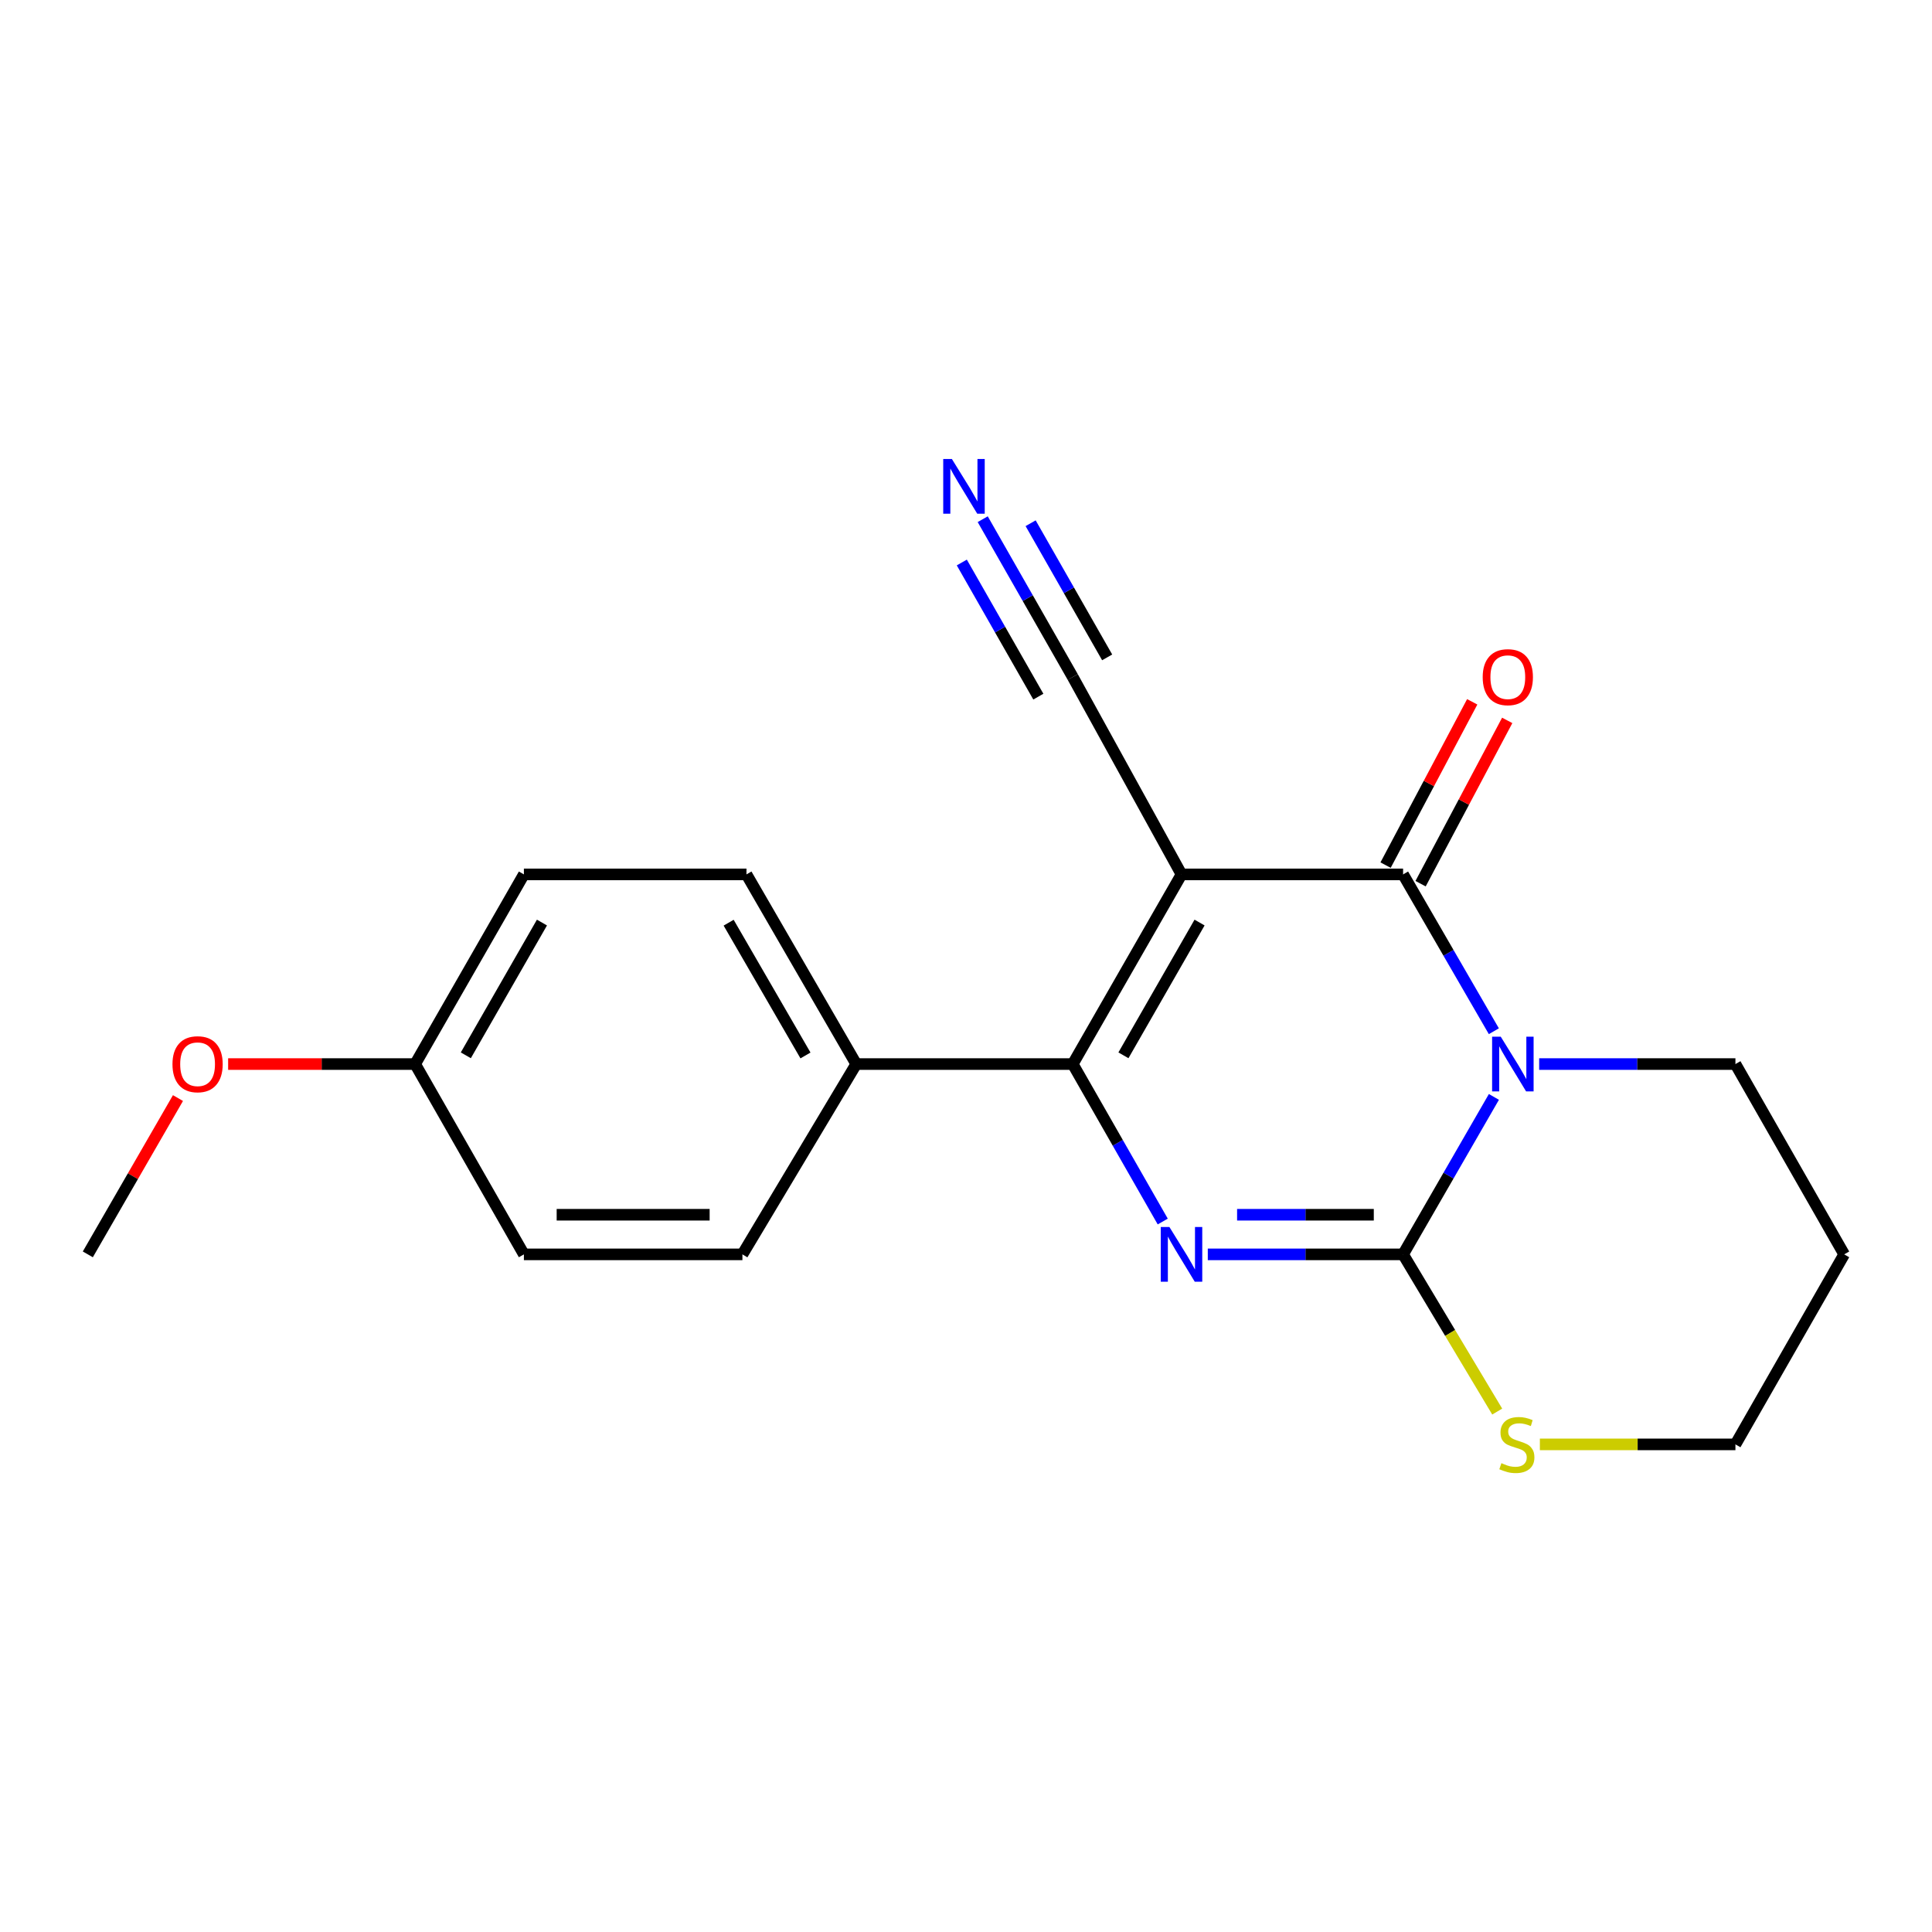<?xml version='1.0' encoding='iso-8859-1'?>
<svg version='1.1' baseProfile='full'
              xmlns='http://www.w3.org/2000/svg'
                      xmlns:rdkit='http://www.rdkit.org/xml'
                      xmlns:xlink='http://www.w3.org/1999/xlink'
                  xml:space='preserve'
width='1000px' height='1000px' viewBox='0 0 1000 1000'>
<!-- END OF HEADER -->
<rect style='opacity:1.0;fill:#FFFFFF;stroke:none' width='1000' height='1000' x='0' y='0'> </rect>
<path class='bond-1' d='M 773.244,567.76 L 749.74,608.51' style='fill:none;fill-rule:evenodd;stroke:#0000FF;stroke-width:6px;stroke-linecap:butt;stroke-linejoin:miter;stroke-opacity:1' />
<path class='bond-1' d='M 749.74,608.51 L 726.236,649.259' style='fill:none;fill-rule:evenodd;stroke:#000000;stroke-width:6px;stroke-linecap:butt;stroke-linejoin:miter;stroke-opacity:1' />
<path class='bond-2' d='M 773.215,533.762 L 749.726,493.174' style='fill:none;fill-rule:evenodd;stroke:#0000FF;stroke-width:6px;stroke-linecap:butt;stroke-linejoin:miter;stroke-opacity:1' />
<path class='bond-2' d='M 749.726,493.174 L 726.236,452.587' style='fill:none;fill-rule:evenodd;stroke:#000000;stroke-width:6px;stroke-linecap:butt;stroke-linejoin:miter;stroke-opacity:1' />
<path class='bond-10' d='M 796.671,550.758 L 847.463,550.758' style='fill:none;fill-rule:evenodd;stroke:#0000FF;stroke-width:6px;stroke-linecap:butt;stroke-linejoin:miter;stroke-opacity:1' />
<path class='bond-10' d='M 847.463,550.758 L 898.254,550.758' style='fill:none;fill-rule:evenodd;stroke:#000000;stroke-width:6px;stroke-linecap:butt;stroke-linejoin:miter;stroke-opacity:1' />
<path class='bond-0' d='M 611.546,452.587 L 726.236,452.587' style='fill:none;fill-rule:evenodd;stroke:#000000;stroke-width:6px;stroke-linecap:butt;stroke-linejoin:miter;stroke-opacity:1' />
<path class='bond-4' d='M 611.546,452.587 L 555.255,550.758' style='fill:none;fill-rule:evenodd;stroke:#000000;stroke-width:6px;stroke-linecap:butt;stroke-linejoin:miter;stroke-opacity:1' />
<path class='bond-4' d='M 620.892,477.513 L 581.488,546.233' style='fill:none;fill-rule:evenodd;stroke:#000000;stroke-width:6px;stroke-linecap:butt;stroke-linejoin:miter;stroke-opacity:1' />
<path class='bond-5' d='M 611.546,452.587 L 555.255,350.417' style='fill:none;fill-rule:evenodd;stroke:#000000;stroke-width:6px;stroke-linecap:butt;stroke-linejoin:miter;stroke-opacity:1' />
<path class='bond-3' d='M 726.236,649.259 L 675.695,649.259' style='fill:none;fill-rule:evenodd;stroke:#000000;stroke-width:6px;stroke-linecap:butt;stroke-linejoin:miter;stroke-opacity:1' />
<path class='bond-3' d='M 675.695,649.259 L 625.153,649.259' style='fill:none;fill-rule:evenodd;stroke:#0000FF;stroke-width:6px;stroke-linecap:butt;stroke-linejoin:miter;stroke-opacity:1' />
<path class='bond-3' d='M 711.074,628.752 L 675.695,628.752' style='fill:none;fill-rule:evenodd;stroke:#000000;stroke-width:6px;stroke-linecap:butt;stroke-linejoin:miter;stroke-opacity:1' />
<path class='bond-3' d='M 675.695,628.752 L 640.316,628.752' style='fill:none;fill-rule:evenodd;stroke:#0000FF;stroke-width:6px;stroke-linecap:butt;stroke-linejoin:miter;stroke-opacity:1' />
<path class='bond-6' d='M 726.236,649.259 L 750.595,689.942' style='fill:none;fill-rule:evenodd;stroke:#000000;stroke-width:6px;stroke-linecap:butt;stroke-linejoin:miter;stroke-opacity:1' />
<path class='bond-6' d='M 750.595,689.942 L 774.955,730.626' style='fill:none;fill-rule:evenodd;stroke:#CCCC00;stroke-width:6px;stroke-linecap:butt;stroke-linejoin:miter;stroke-opacity:1' />
<path class='bond-9' d='M 735.294,457.392 L 757.714,415.133' style='fill:none;fill-rule:evenodd;stroke:#000000;stroke-width:6px;stroke-linecap:butt;stroke-linejoin:miter;stroke-opacity:1' />
<path class='bond-9' d='M 757.714,415.133 L 780.135,372.874' style='fill:none;fill-rule:evenodd;stroke:#FF0000;stroke-width:6px;stroke-linecap:butt;stroke-linejoin:miter;stroke-opacity:1' />
<path class='bond-9' d='M 717.178,447.781 L 739.599,405.522' style='fill:none;fill-rule:evenodd;stroke:#000000;stroke-width:6px;stroke-linecap:butt;stroke-linejoin:miter;stroke-opacity:1' />
<path class='bond-9' d='M 739.599,405.522 L 762.02,363.263' style='fill:none;fill-rule:evenodd;stroke:#FF0000;stroke-width:6px;stroke-linecap:butt;stroke-linejoin:miter;stroke-opacity:1' />
<path class='bond-21' d='M 601.833,632.262 L 578.544,591.51' style='fill:none;fill-rule:evenodd;stroke:#0000FF;stroke-width:6px;stroke-linecap:butt;stroke-linejoin:miter;stroke-opacity:1' />
<path class='bond-21' d='M 578.544,591.51 L 555.255,550.758' style='fill:none;fill-rule:evenodd;stroke:#000000;stroke-width:6px;stroke-linecap:butt;stroke-linejoin:miter;stroke-opacity:1' />
<path class='bond-8' d='M 555.255,550.758 L 443.185,550.758' style='fill:none;fill-rule:evenodd;stroke:#000000;stroke-width:6px;stroke-linecap:butt;stroke-linejoin:miter;stroke-opacity:1' />
<path class='bond-7' d='M 555.255,350.417 L 531.953,309.576' style='fill:none;fill-rule:evenodd;stroke:#000000;stroke-width:6px;stroke-linecap:butt;stroke-linejoin:miter;stroke-opacity:1' />
<path class='bond-7' d='M 531.953,309.576 L 508.651,268.734' style='fill:none;fill-rule:evenodd;stroke:#0000FF;stroke-width:6px;stroke-linecap:butt;stroke-linejoin:miter;stroke-opacity:1' />
<path class='bond-7' d='M 573.066,340.255 L 553.26,305.54' style='fill:none;fill-rule:evenodd;stroke:#000000;stroke-width:6px;stroke-linecap:butt;stroke-linejoin:miter;stroke-opacity:1' />
<path class='bond-7' d='M 553.26,305.54 L 533.453,270.824' style='fill:none;fill-rule:evenodd;stroke:#0000FF;stroke-width:6px;stroke-linecap:butt;stroke-linejoin:miter;stroke-opacity:1' />
<path class='bond-7' d='M 537.443,360.579 L 517.636,325.864' style='fill:none;fill-rule:evenodd;stroke:#000000;stroke-width:6px;stroke-linecap:butt;stroke-linejoin:miter;stroke-opacity:1' />
<path class='bond-7' d='M 517.636,325.864 L 497.83,291.149' style='fill:none;fill-rule:evenodd;stroke:#0000FF;stroke-width:6px;stroke-linecap:butt;stroke-linejoin:miter;stroke-opacity:1' />
<path class='bond-20' d='M 797.033,747.612 L 847.644,747.612' style='fill:none;fill-rule:evenodd;stroke:#CCCC00;stroke-width:6px;stroke-linecap:butt;stroke-linejoin:miter;stroke-opacity:1' />
<path class='bond-20' d='M 847.644,747.612 L 898.254,747.612' style='fill:none;fill-rule:evenodd;stroke:#000000;stroke-width:6px;stroke-linecap:butt;stroke-linejoin:miter;stroke-opacity:1' />
<path class='bond-11' d='M 443.185,550.758 L 386.369,452.587' style='fill:none;fill-rule:evenodd;stroke:#000000;stroke-width:6px;stroke-linecap:butt;stroke-linejoin:miter;stroke-opacity:1' />
<path class='bond-11' d='M 416.914,546.304 L 377.143,477.584' style='fill:none;fill-rule:evenodd;stroke:#000000;stroke-width:6px;stroke-linecap:butt;stroke-linejoin:miter;stroke-opacity:1' />
<path class='bond-12' d='M 443.185,550.758 L 384.273,649.259' style='fill:none;fill-rule:evenodd;stroke:#000000;stroke-width:6px;stroke-linecap:butt;stroke-linejoin:miter;stroke-opacity:1' />
<path class='bond-16' d='M 898.254,550.758 L 954.545,649.259' style='fill:none;fill-rule:evenodd;stroke:#000000;stroke-width:6px;stroke-linecap:butt;stroke-linejoin:miter;stroke-opacity:1' />
<path class='bond-15' d='M 386.369,452.587 L 271.166,452.587' style='fill:none;fill-rule:evenodd;stroke:#000000;stroke-width:6px;stroke-linecap:butt;stroke-linejoin:miter;stroke-opacity:1' />
<path class='bond-14' d='M 384.273,649.259 L 271.166,649.259' style='fill:none;fill-rule:evenodd;stroke:#000000;stroke-width:6px;stroke-linecap:butt;stroke-linejoin:miter;stroke-opacity:1' />
<path class='bond-14' d='M 367.307,628.752 L 288.132,628.752' style='fill:none;fill-rule:evenodd;stroke:#000000;stroke-width:6px;stroke-linecap:butt;stroke-linejoin:miter;stroke-opacity:1' />
<path class='bond-13' d='M 214.875,550.758 L 271.166,649.259' style='fill:none;fill-rule:evenodd;stroke:#000000;stroke-width:6px;stroke-linecap:butt;stroke-linejoin:miter;stroke-opacity:1' />
<path class='bond-18' d='M 214.875,550.758 L 166.48,550.758' style='fill:none;fill-rule:evenodd;stroke:#000000;stroke-width:6px;stroke-linecap:butt;stroke-linejoin:miter;stroke-opacity:1' />
<path class='bond-18' d='M 166.48,550.758 L 118.085,550.758' style='fill:none;fill-rule:evenodd;stroke:#FF0000;stroke-width:6px;stroke-linecap:butt;stroke-linejoin:miter;stroke-opacity:1' />
<path class='bond-22' d='M 214.875,550.758 L 271.166,452.587' style='fill:none;fill-rule:evenodd;stroke:#000000;stroke-width:6px;stroke-linecap:butt;stroke-linejoin:miter;stroke-opacity:1' />
<path class='bond-22' d='M 241.109,546.233 L 280.513,477.513' style='fill:none;fill-rule:evenodd;stroke:#000000;stroke-width:6px;stroke-linecap:butt;stroke-linejoin:miter;stroke-opacity:1' />
<path class='bond-17' d='M 954.545,649.259 L 898.254,747.612' style='fill:none;fill-rule:evenodd;stroke:#000000;stroke-width:6px;stroke-linecap:butt;stroke-linejoin:miter;stroke-opacity:1' />
<path class='bond-19' d='M 92.117,568.36 L 68.786,608.81' style='fill:none;fill-rule:evenodd;stroke:#FF0000;stroke-width:6px;stroke-linecap:butt;stroke-linejoin:miter;stroke-opacity:1' />
<path class='bond-19' d='M 68.786,608.81 L 45.455,649.259' style='fill:none;fill-rule:evenodd;stroke:#000000;stroke-width:6px;stroke-linecap:butt;stroke-linejoin:miter;stroke-opacity:1' />
<path  class='atom-0' d='M 776.791 536.598
L 786.071 551.598
Q 786.991 553.078, 788.471 555.758
Q 789.951 558.438, 790.031 558.598
L 790.031 536.598
L 793.791 536.598
L 793.791 564.918
L 789.911 564.918
L 779.951 548.518
Q 778.791 546.598, 777.551 544.398
Q 776.351 542.198, 775.991 541.518
L 775.991 564.918
L 772.311 564.918
L 772.311 536.598
L 776.791 536.598
' fill='#0000FF'/>
<path  class='atom-4' d='M 605.286 635.099
L 614.566 650.099
Q 615.486 651.579, 616.966 654.259
Q 618.446 656.939, 618.526 657.099
L 618.526 635.099
L 622.286 635.099
L 622.286 663.419
L 618.406 663.419
L 608.446 647.019
Q 607.286 645.099, 606.046 642.899
Q 604.846 640.699, 604.486 640.019
L 604.486 663.419
L 600.806 663.419
L 600.806 635.099
L 605.286 635.099
' fill='#0000FF'/>
<path  class='atom-7' d='M 777.125 757.332
Q 777.445 757.452, 778.765 758.012
Q 780.085 758.572, 781.525 758.932
Q 783.005 759.252, 784.445 759.252
Q 787.125 759.252, 788.685 757.972
Q 790.245 756.652, 790.245 754.372
Q 790.245 752.812, 789.445 751.852
Q 788.685 750.892, 787.485 750.372
Q 786.285 749.852, 784.285 749.252
Q 781.765 748.492, 780.245 747.772
Q 778.765 747.052, 777.685 745.532
Q 776.645 744.012, 776.645 741.452
Q 776.645 737.892, 779.045 735.692
Q 781.485 733.492, 786.285 733.492
Q 789.565 733.492, 793.285 735.052
L 792.365 738.132
Q 788.965 736.732, 786.405 736.732
Q 783.645 736.732, 782.125 737.892
Q 780.605 739.012, 780.645 740.972
Q 780.645 742.492, 781.405 743.412
Q 782.205 744.332, 783.325 744.852
Q 784.485 745.372, 786.405 745.972
Q 788.965 746.772, 790.485 747.572
Q 792.005 748.372, 793.085 750.012
Q 794.205 751.612, 794.205 754.372
Q 794.205 758.292, 791.565 760.412
Q 788.965 762.492, 784.605 762.492
Q 782.085 762.492, 780.165 761.932
Q 778.285 761.412, 776.045 760.492
L 777.125 757.332
' fill='#CCCC00'/>
<path  class='atom-8' d='M 492.692 237.574
L 501.972 252.574
Q 502.892 254.054, 504.372 256.734
Q 505.852 259.414, 505.932 259.574
L 505.932 237.574
L 509.692 237.574
L 509.692 265.894
L 505.812 265.894
L 495.852 249.494
Q 494.692 247.574, 493.452 245.374
Q 492.252 243.174, 491.892 242.494
L 491.892 265.894
L 488.212 265.894
L 488.212 237.574
L 492.692 237.574
' fill='#0000FF'/>
<path  class='atom-10' d='M 767.442 350.497
Q 767.442 343.697, 770.802 339.897
Q 774.162 336.097, 780.442 336.097
Q 786.722 336.097, 790.082 339.897
Q 793.442 343.697, 793.442 350.497
Q 793.442 357.377, 790.042 361.297
Q 786.642 365.177, 780.442 365.177
Q 774.202 365.177, 770.802 361.297
Q 767.442 357.417, 767.442 350.497
M 780.442 361.977
Q 784.762 361.977, 787.082 359.097
Q 789.442 356.177, 789.442 350.497
Q 789.442 344.937, 787.082 342.137
Q 784.762 339.297, 780.442 339.297
Q 776.122 339.297, 773.762 342.097
Q 771.442 344.897, 771.442 350.497
Q 771.442 356.217, 773.762 359.097
Q 776.122 361.977, 780.442 361.977
' fill='#FF0000'/>
<path  class='atom-19' d='M 89.27 550.838
Q 89.27 544.038, 92.63 540.238
Q 95.99 536.438, 102.27 536.438
Q 108.55 536.438, 111.91 540.238
Q 115.27 544.038, 115.27 550.838
Q 115.27 557.718, 111.87 561.638
Q 108.47 565.518, 102.27 565.518
Q 96.03 565.518, 92.63 561.638
Q 89.27 557.758, 89.27 550.838
M 102.27 562.318
Q 106.59 562.318, 108.91 559.438
Q 111.27 556.518, 111.27 550.838
Q 111.27 545.278, 108.91 542.478
Q 106.59 539.638, 102.27 539.638
Q 97.95 539.638, 95.59 542.438
Q 93.27 545.238, 93.27 550.838
Q 93.27 556.558, 95.59 559.438
Q 97.95 562.318, 102.27 562.318
' fill='#FF0000'/>
</svg>
